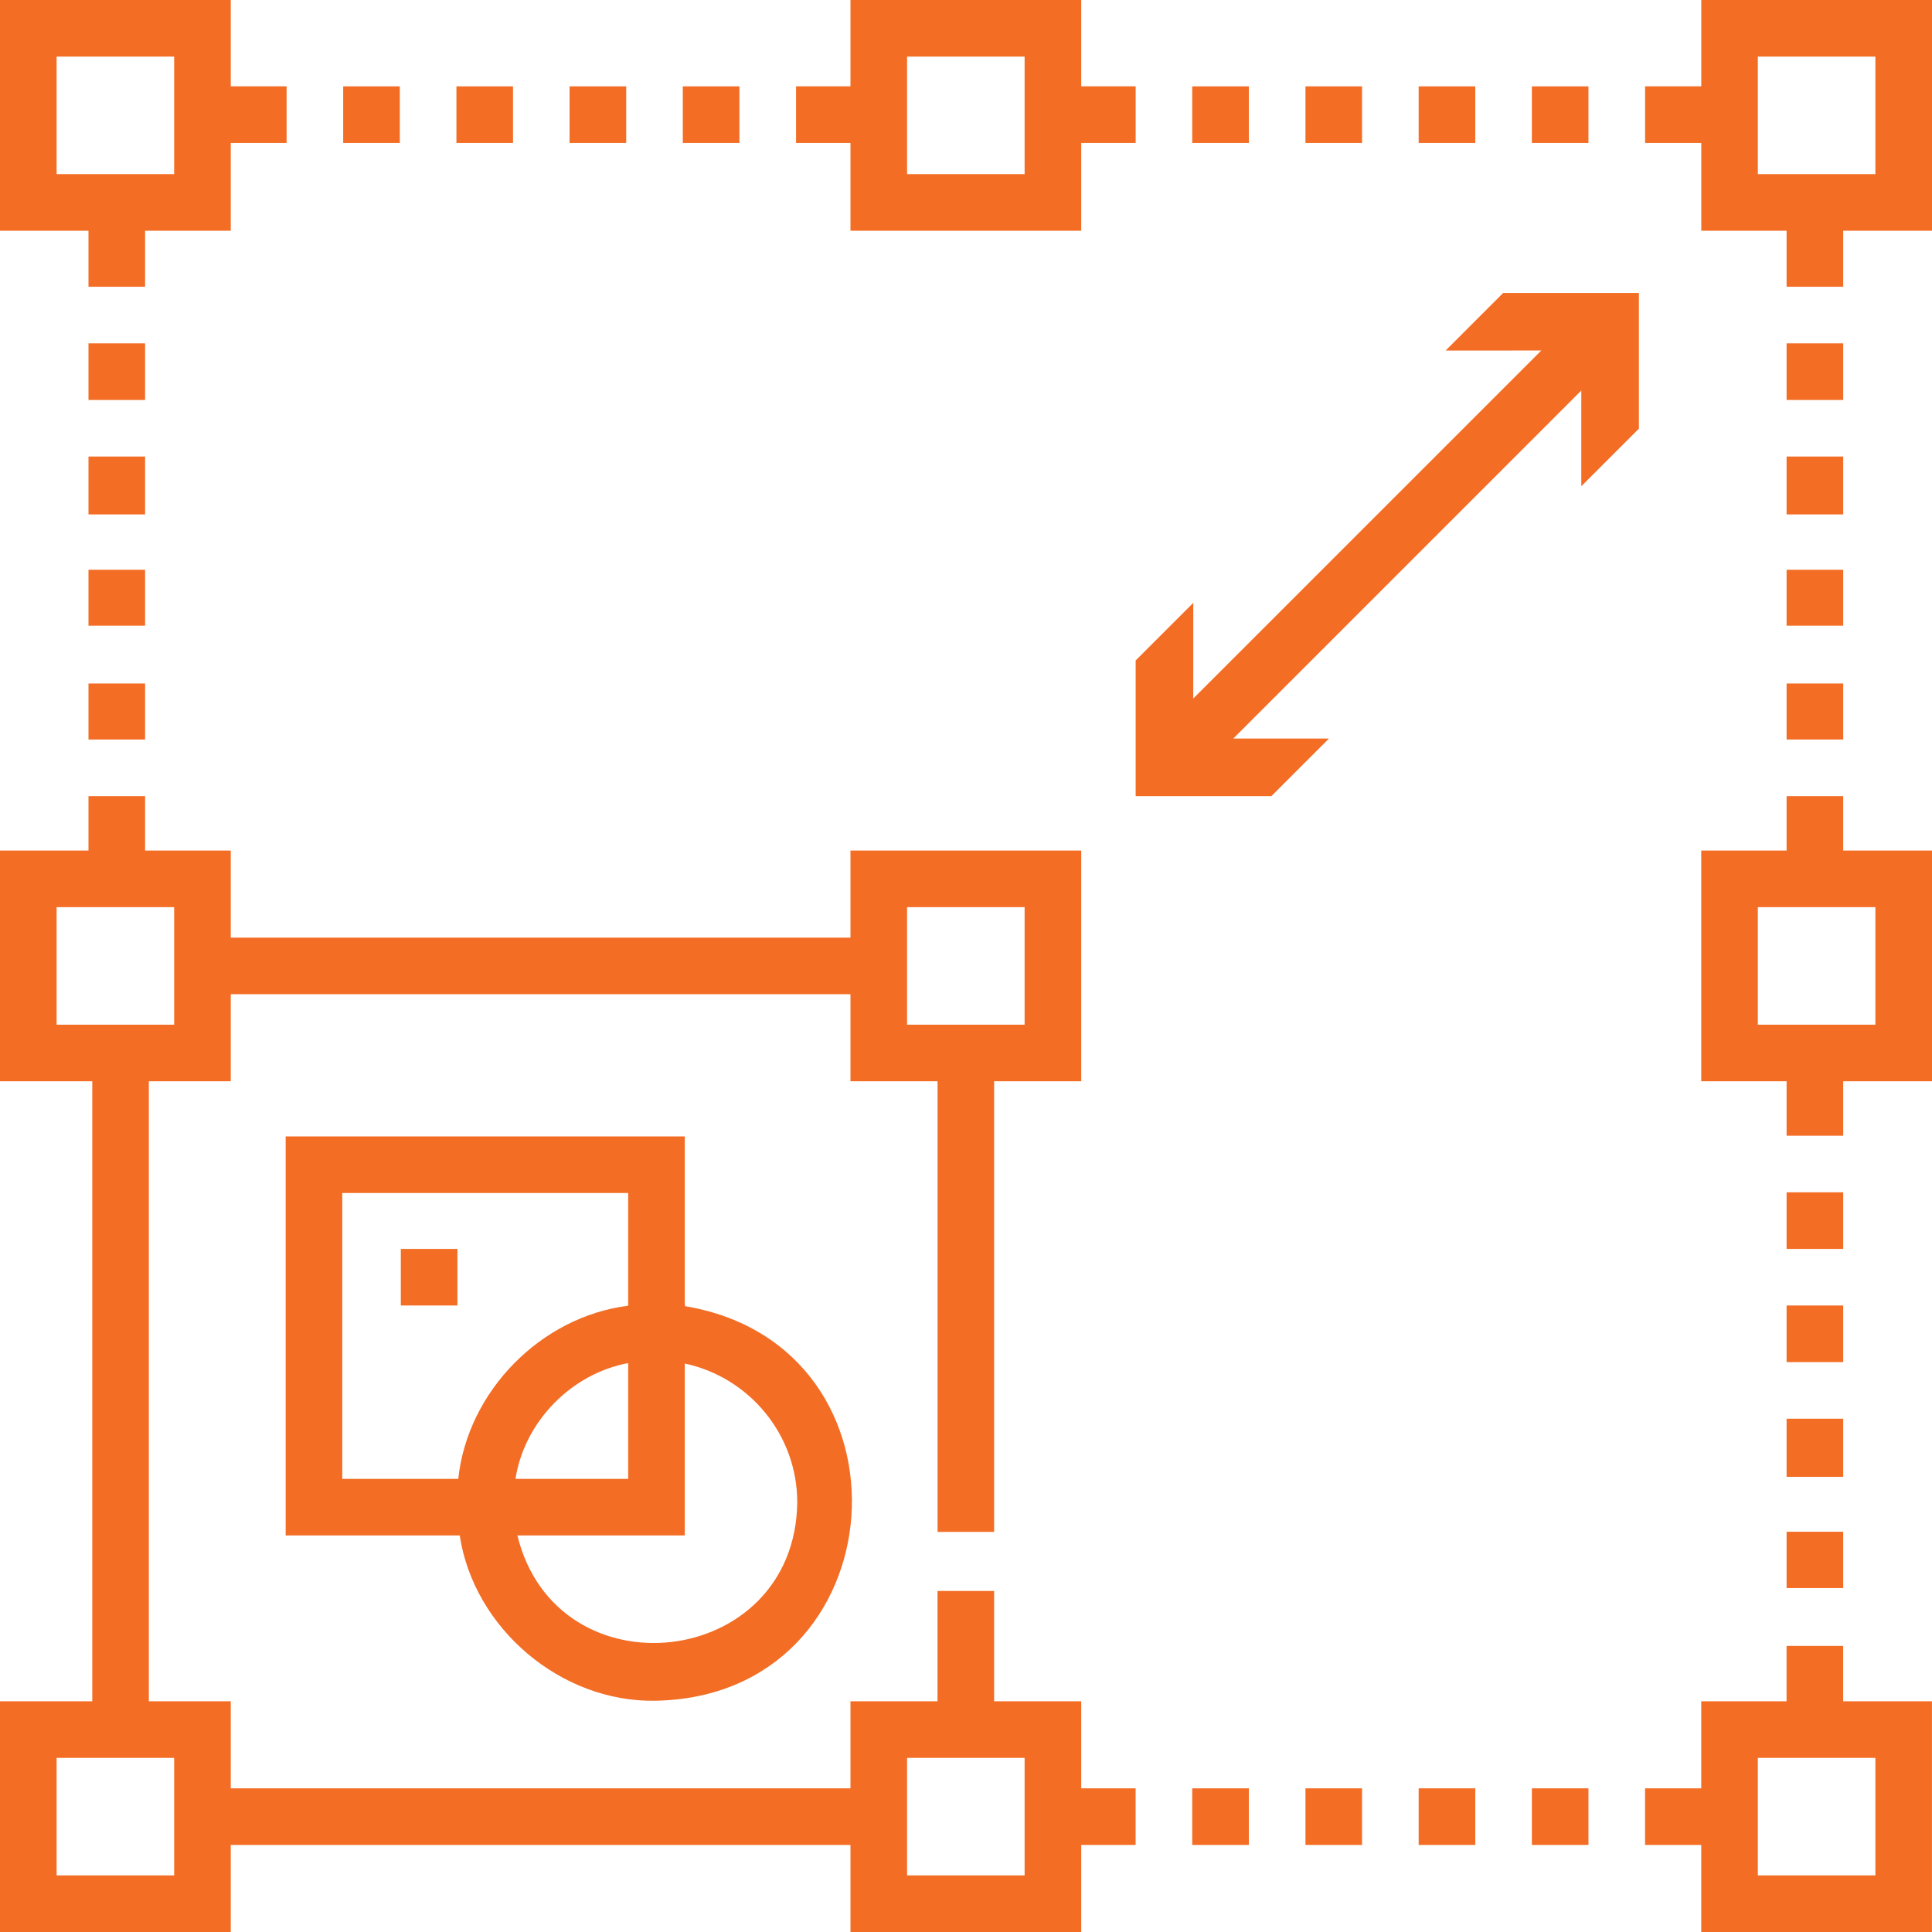 <svg width="50" height="50" viewBox="0 0 50 50" fill="none" xmlns="http://www.w3.org/2000/svg">
<path d="M44.029 0V2.234H42.575V3.699H44.029V5.971H46.237V7.421H47.702V5.971H50V0H44.029ZM48.535 4.506H45.493V1.465H48.535V4.506Z" fill="#F36D25"/>
<path d="M22.01 5.971H27.982V3.699H29.391V2.234H27.982V0H22.01V2.234H20.602V3.699H22.01V5.971ZM23.475 1.465H26.517V4.506H23.475V1.465Z" fill="#F36D25"/>
<path d="M27.982 44.029H25.728V41.174H24.263V44.029H22.01V46.282H5.972V44.029H3.852V27.983H5.972V25.73H22.01V27.983H24.264V39.645H25.728V27.983H27.982V22.012H22.01V24.266H5.972V22.012H3.755V20.604H2.29V22.012H0V27.983H2.388V44.029H0V50H5.972V47.747H22.01V50H27.982V47.747H29.39V46.282H27.982V44.029H27.982ZM23.475 23.477H26.517V26.519H23.475V23.477ZM1.465 23.477H4.507V26.519H1.465V23.477ZM4.507 48.535H1.465V45.494H4.507V48.535ZM26.517 48.535H23.475V45.494H26.517V48.535Z" fill="#F36D25"/>
<path d="M17.671 2.235H19.136V3.699H17.671V2.235Z" fill="#F36D25"/>
<path d="M14.741 2.235H16.206V3.699H14.741V2.235Z" fill="#F36D25"/>
<path d="M11.812 2.235H13.277V3.699H11.812V2.235Z" fill="#F36D25"/>
<path d="M8.882 2.235H10.347V3.699H8.882V2.235Z" fill="#F36D25"/>
<path d="M39.645 2.235H41.109V3.699H39.645V2.235Z" fill="#F36D25"/>
<path d="M36.715 2.235H38.18V3.699H36.715V2.235Z" fill="#F36D25"/>
<path d="M33.785 2.235H35.25V3.699H33.785V2.235Z" fill="#F36D25"/>
<path d="M30.855 2.235H32.32V3.699H30.855V2.235Z" fill="#F36D25"/>
<path d="M39.645 46.282H41.109V47.747H39.645V46.282Z" fill="#F36D25"/>
<path d="M36.715 46.282H38.18V47.747H36.715V46.282Z" fill="#F36D25"/>
<path d="M33.785 46.282H35.25V47.747H33.785V46.282Z" fill="#F36D25"/>
<path d="M30.855 46.282H32.32V47.747H30.855V46.282Z" fill="#F36D25"/>
<path d="M47.702 20.604H46.237V22.012H44.028V27.983H46.237V29.392H47.702V27.983H50V22.012H47.702V20.604ZM48.535 26.519H45.493V23.477H48.535V26.519Z" fill="#F36D25"/>
<path d="M46.237 17.689H47.702V19.139H46.237V17.689Z" fill="#F36D25"/>
<path d="M46.237 14.745H47.702V16.193H46.237V14.745Z" fill="#F36D25"/>
<path d="M46.237 11.815H47.702V13.313H46.237V11.815Z" fill="#F36D25"/>
<path d="M46.237 8.886H47.702V10.351H46.237V8.886Z" fill="#F36D25"/>
<path d="M2.29 17.689H3.755V19.139H2.29V17.689Z" fill="#F36D25"/>
<path d="M2.29 14.745H3.755V16.193H2.29V14.745Z" fill="#F36D25"/>
<path d="M2.29 11.815H3.755V13.313H2.29V11.815Z" fill="#F36D25"/>
<path d="M2.29 8.886H3.755V10.351H2.29V8.886Z" fill="#F36D25"/>
<path d="M2.29 7.421H3.755V5.971H5.972V3.699H7.417V2.234H5.972V0H0V5.971H2.29V7.421ZM1.465 1.465H4.507V4.506H1.465V1.465Z" fill="#F36D25"/>
<path d="M47.701 42.596H46.236V44.029H44.028V46.282H42.574V47.747H44.028V50H49.999V44.029H47.701V42.596ZM48.535 48.535H45.493V45.494H48.535V48.535Z" fill="#F36D25"/>
<path d="M46.237 39.641H47.702V41.099H46.237V39.641Z" fill="#F36D25"/>
<path d="M46.237 36.716H47.702V38.22H46.237V36.716Z" fill="#F36D25"/>
<path d="M46.237 33.786H47.702V35.251H46.237V33.786Z" fill="#F36D25"/>
<path d="M46.237 30.857H47.702V32.322H46.237V30.857Z" fill="#F36D25"/>
<path d="M7.393 29.41V39.738H11.898C12.262 42.143 14.518 44.06 16.961 44.015C23.281 43.899 23.911 34.837 17.727 33.803L17.728 33.752H17.722V29.41H7.393V29.41ZM13.346 38.241C13.588 36.776 14.798 35.547 16.257 35.277V38.273H13.341C13.342 38.262 13.345 38.252 13.346 38.241ZM8.858 38.273V30.875H16.257V33.74V33.792C13.996 34.076 12.1 36.007 11.86 38.273H11.807H8.858V38.273ZM20.633 38.88C20.579 43.21 14.411 43.902 13.39 39.738H17.722V35.288C19.381 35.641 20.633 37.121 20.633 38.88Z" fill="#F36D25"/>
<path d="M38.903 7.581L37.412 9.072L39.889 9.071L30.881 18.078L30.882 15.601L29.391 17.092V20.604H32.903L34.394 19.113L31.917 19.114L40.924 10.107L40.924 12.584L42.415 11.093V7.581H38.903Z" fill="#F36D25"/>
<path d="M10.373 32.322H11.838V33.786H10.373V32.322Z" fill="#F36D25"/>
</svg>
